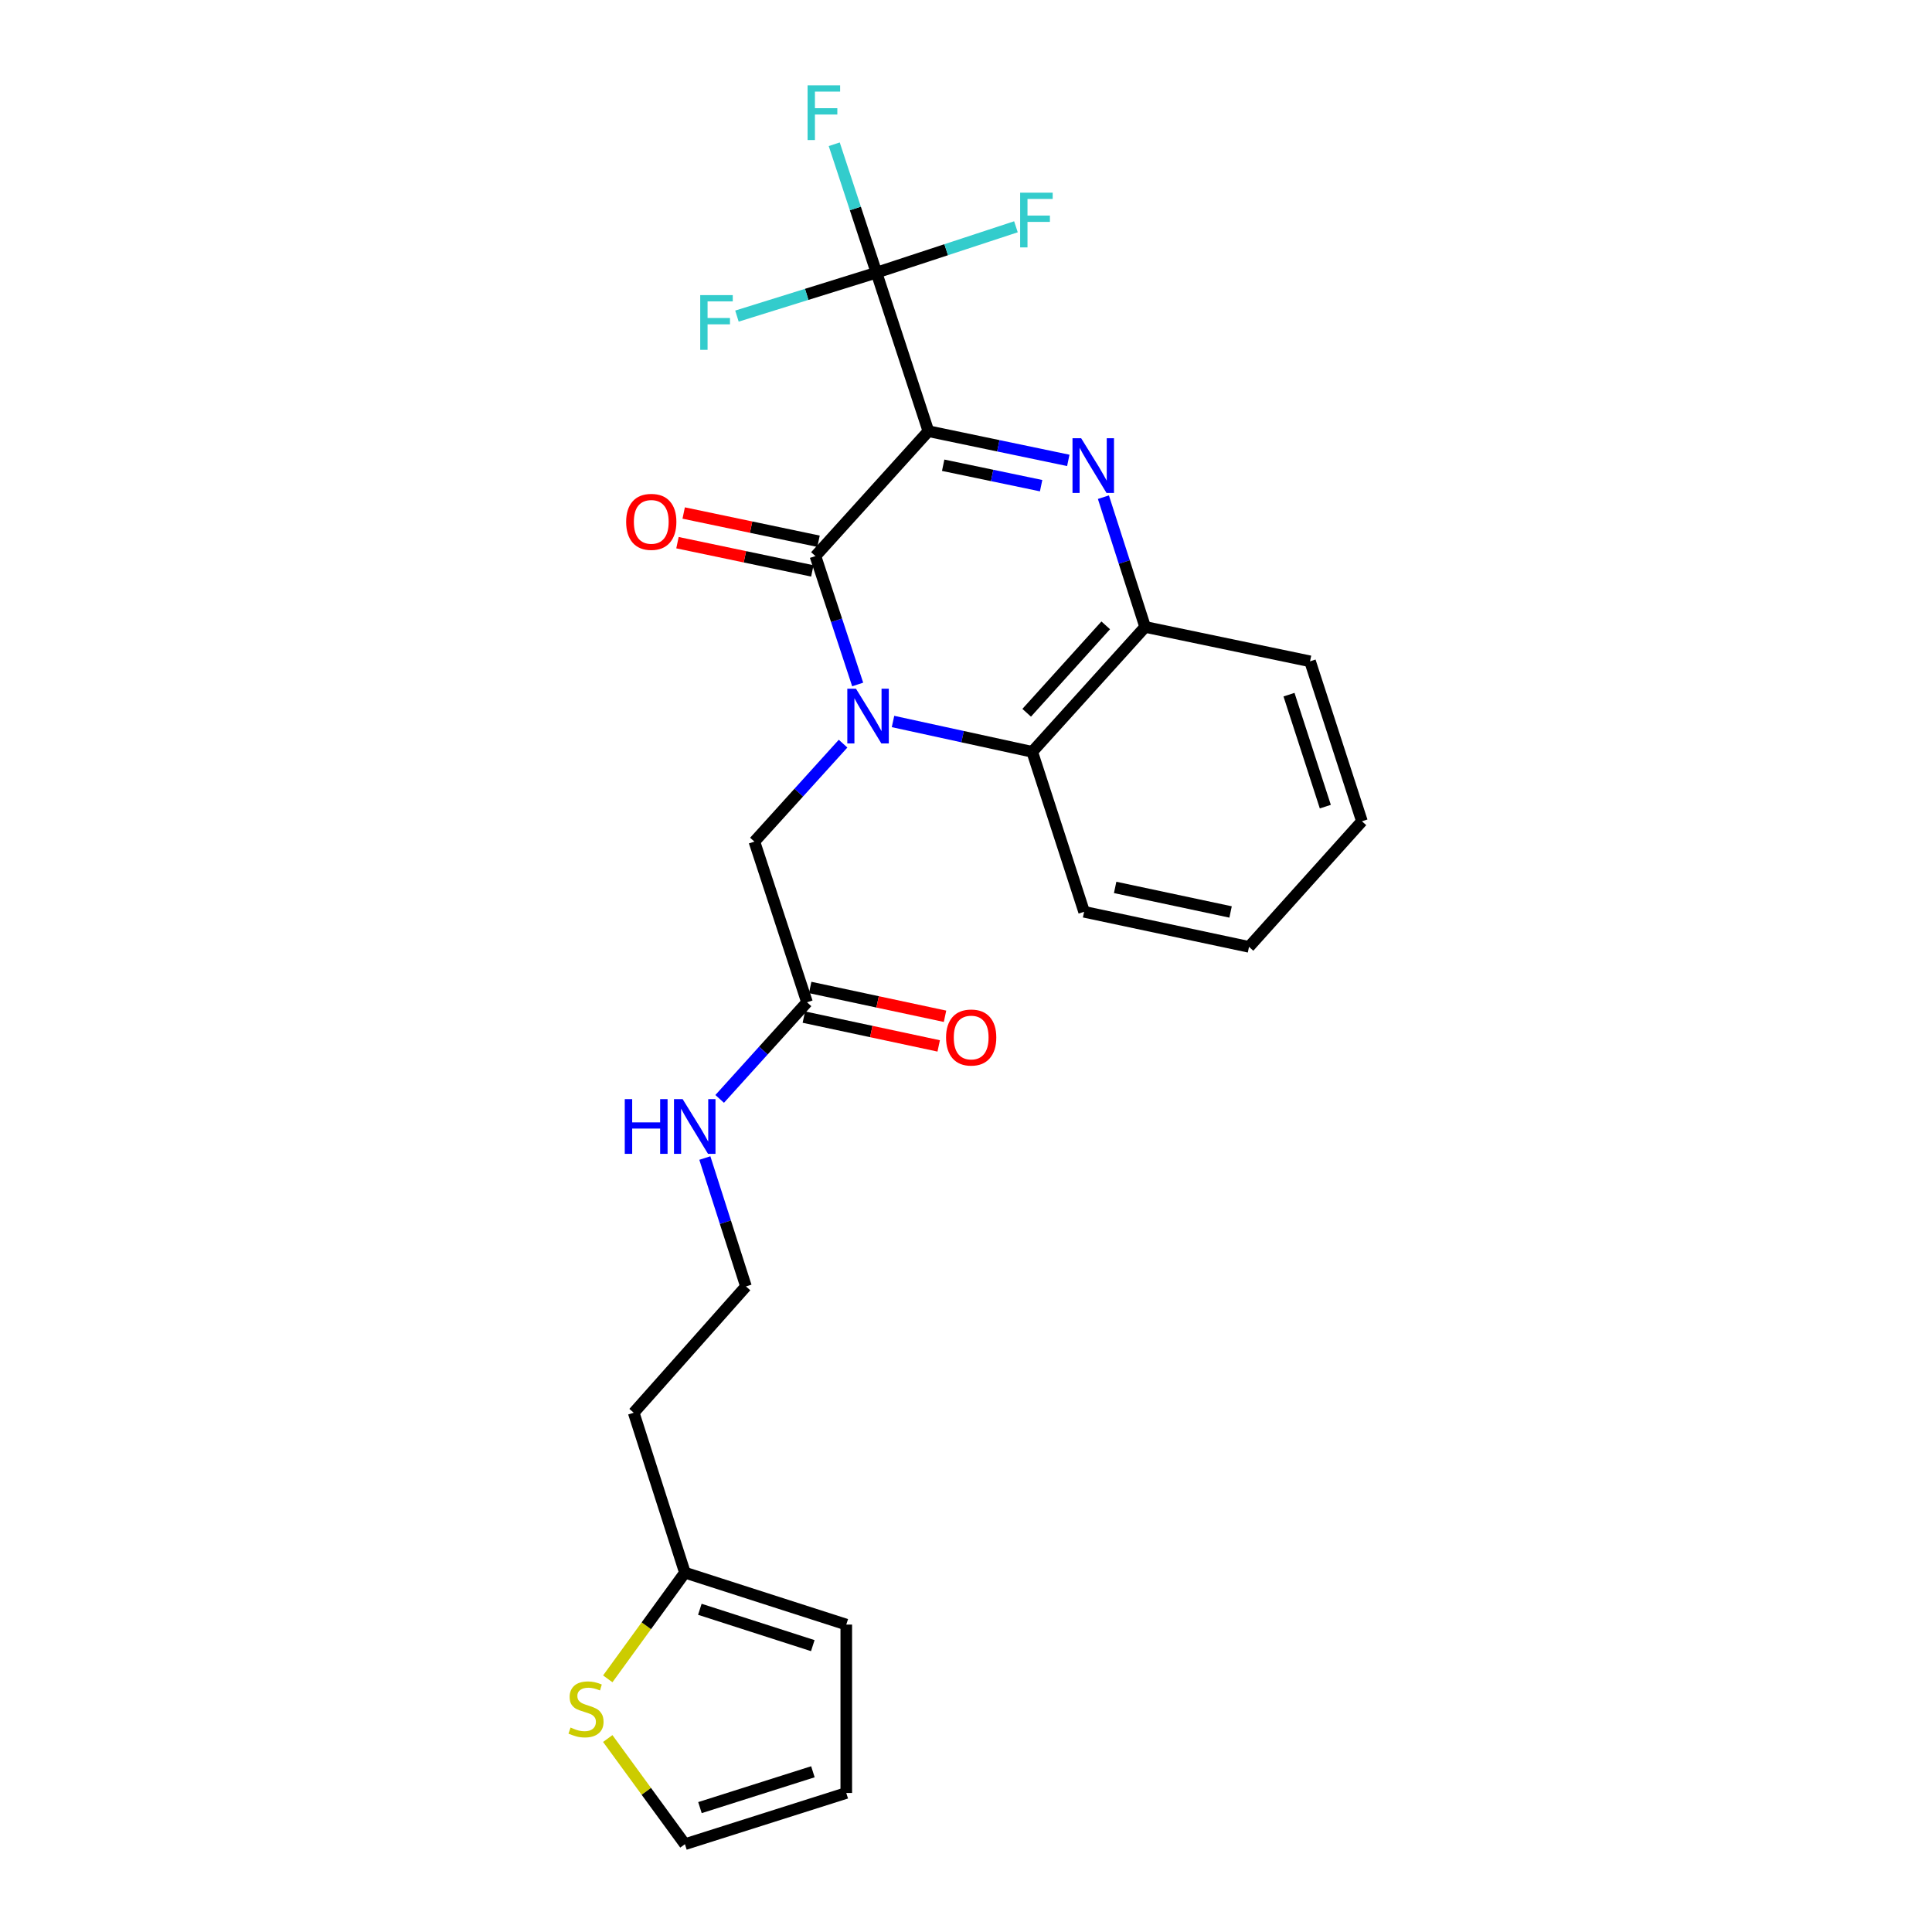 <?xml version='1.0' encoding='iso-8859-1'?>
<svg version='1.1' baseProfile='full'
              xmlns='http://www.w3.org/2000/svg'
                      xmlns:rdkit='http://www.rdkit.org/xml'
                      xmlns:xlink='http://www.w3.org/1999/xlink'
                  xml:space='preserve'
width='1000px' height='1000px' viewBox='0 0 1000 1000'>
<!-- END OF HEADER -->
<rect style='opacity:1.0;fill:#FFFFFF;stroke:none' width='1000' height='1000' x='0' y='0'> </rect>
<path class='bond-1' d='M 480.529,223.185 L 422.066,287.826' style='fill:none;fill-rule:evenodd;stroke:#000000;stroke-width:6px;stroke-linecap:butt;stroke-linejoin:miter;stroke-opacity:1' />
<path class='bond-2' d='M 480.529,223.185 L 516.737,230.739' style='fill:none;fill-rule:evenodd;stroke:#000000;stroke-width:6px;stroke-linecap:butt;stroke-linejoin:miter;stroke-opacity:1' />
<path class='bond-2' d='M 516.737,230.739 L 552.946,238.293' style='fill:none;fill-rule:evenodd;stroke:#0000FF;stroke-width:6px;stroke-linecap:butt;stroke-linejoin:miter;stroke-opacity:1' />
<path class='bond-2' d='M 488.188,240.806 L 513.534,246.094' style='fill:none;fill-rule:evenodd;stroke:#000000;stroke-width:6px;stroke-linecap:butt;stroke-linejoin:miter;stroke-opacity:1' />
<path class='bond-2' d='M 513.534,246.094 L 538.88,251.382' style='fill:none;fill-rule:evenodd;stroke:#0000FF;stroke-width:6px;stroke-linecap:butt;stroke-linejoin:miter;stroke-opacity:1' />
<path class='bond-3' d='M 480.529,223.185 L 453.655,141.117' style='fill:none;fill-rule:evenodd;stroke:#000000;stroke-width:6px;stroke-linecap:butt;stroke-linejoin:miter;stroke-opacity:1' />
<path class='bond-0' d='M 443.931,354.288 L 432.999,321.057' style='fill:none;fill-rule:evenodd;stroke:#0000FF;stroke-width:6px;stroke-linecap:butt;stroke-linejoin:miter;stroke-opacity:1' />
<path class='bond-0' d='M 432.999,321.057 L 422.066,287.826' style='fill:none;fill-rule:evenodd;stroke:#000000;stroke-width:6px;stroke-linecap:butt;stroke-linejoin:miter;stroke-opacity:1' />
<path class='bond-6' d='M 436.375,384.913 L 413.427,410.264' style='fill:none;fill-rule:evenodd;stroke:#0000FF;stroke-width:6px;stroke-linecap:butt;stroke-linejoin:miter;stroke-opacity:1' />
<path class='bond-6' d='M 413.427,410.264 L 390.478,435.616' style='fill:none;fill-rule:evenodd;stroke:#000000;stroke-width:6px;stroke-linecap:butt;stroke-linejoin:miter;stroke-opacity:1' />
<path class='bond-25' d='M 462.221,373.441 L 498.249,381.293' style='fill:none;fill-rule:evenodd;stroke:#0000FF;stroke-width:6px;stroke-linecap:butt;stroke-linejoin:miter;stroke-opacity:1' />
<path class='bond-25' d='M 498.249,381.293 L 534.277,389.144' style='fill:none;fill-rule:evenodd;stroke:#000000;stroke-width:6px;stroke-linecap:butt;stroke-linejoin:miter;stroke-opacity:1' />
<path class='bond-10' d='M 423.674,280.15 L 388.774,272.841' style='fill:none;fill-rule:evenodd;stroke:#000000;stroke-width:6px;stroke-linecap:butt;stroke-linejoin:miter;stroke-opacity:1' />
<path class='bond-10' d='M 388.774,272.841 L 353.874,265.533' style='fill:none;fill-rule:evenodd;stroke:#FF0000;stroke-width:6px;stroke-linecap:butt;stroke-linejoin:miter;stroke-opacity:1' />
<path class='bond-10' d='M 420.459,295.502 L 385.559,288.194' style='fill:none;fill-rule:evenodd;stroke:#000000;stroke-width:6px;stroke-linecap:butt;stroke-linejoin:miter;stroke-opacity:1' />
<path class='bond-10' d='M 385.559,288.194 L 350.659,280.885' style='fill:none;fill-rule:evenodd;stroke:#FF0000;stroke-width:6px;stroke-linecap:butt;stroke-linejoin:miter;stroke-opacity:1' />
<path class='bond-5' d='M 571.124,257.341 L 581.923,290.922' style='fill:none;fill-rule:evenodd;stroke:#0000FF;stroke-width:6px;stroke-linecap:butt;stroke-linejoin:miter;stroke-opacity:1' />
<path class='bond-5' d='M 581.923,290.922 L 592.722,324.504' style='fill:none;fill-rule:evenodd;stroke:#000000;stroke-width:6px;stroke-linecap:butt;stroke-linejoin:miter;stroke-opacity:1' />
<path class='bond-15' d='M 453.655,141.117 L 417.548,152.364' style='fill:none;fill-rule:evenodd;stroke:#000000;stroke-width:6px;stroke-linecap:butt;stroke-linejoin:miter;stroke-opacity:1' />
<path class='bond-15' d='M 417.548,152.364 L 381.442,163.612' style='fill:none;fill-rule:evenodd;stroke:#33CCCC;stroke-width:6px;stroke-linecap:butt;stroke-linejoin:miter;stroke-opacity:1' />
<path class='bond-16' d='M 453.655,141.117 L 442.726,107.89' style='fill:none;fill-rule:evenodd;stroke:#000000;stroke-width:6px;stroke-linecap:butt;stroke-linejoin:miter;stroke-opacity:1' />
<path class='bond-16' d='M 442.726,107.89 L 431.798,74.664' style='fill:none;fill-rule:evenodd;stroke:#33CCCC;stroke-width:6px;stroke-linecap:butt;stroke-linejoin:miter;stroke-opacity:1' />
<path class='bond-17' d='M 453.655,141.117 L 489.751,129.248' style='fill:none;fill-rule:evenodd;stroke:#000000;stroke-width:6px;stroke-linecap:butt;stroke-linejoin:miter;stroke-opacity:1' />
<path class='bond-17' d='M 489.751,129.248 L 525.848,117.379' style='fill:none;fill-rule:evenodd;stroke:#33CCCC;stroke-width:6px;stroke-linecap:butt;stroke-linejoin:miter;stroke-opacity:1' />
<path class='bond-4' d='M 534.277,389.144 L 592.722,324.504' style='fill:none;fill-rule:evenodd;stroke:#000000;stroke-width:6px;stroke-linecap:butt;stroke-linejoin:miter;stroke-opacity:1' />
<path class='bond-4' d='M 531.409,368.929 L 572.321,323.68' style='fill:none;fill-rule:evenodd;stroke:#000000;stroke-width:6px;stroke-linecap:butt;stroke-linejoin:miter;stroke-opacity:1' />
<path class='bond-21' d='M 534.277,389.144 L 561.134,471.945' style='fill:none;fill-rule:evenodd;stroke:#000000;stroke-width:6px;stroke-linecap:butt;stroke-linejoin:miter;stroke-opacity:1' />
<path class='bond-22' d='M 592.722,324.504 L 678.076,342.298' style='fill:none;fill-rule:evenodd;stroke:#000000;stroke-width:6px;stroke-linecap:butt;stroke-linejoin:miter;stroke-opacity:1' />
<path class='bond-8' d='M 390.478,435.616 L 417.709,518.783' style='fill:none;fill-rule:evenodd;stroke:#000000;stroke-width:6px;stroke-linecap:butt;stroke-linejoin:miter;stroke-opacity:1' />
<path class='bond-7' d='M 314.578,868.967 L 334.546,841.486' style='fill:none;fill-rule:evenodd;stroke:#CCCC00;stroke-width:6px;stroke-linecap:butt;stroke-linejoin:miter;stroke-opacity:1' />
<path class='bond-7' d='M 334.546,841.486 L 354.515,814.006' style='fill:none;fill-rule:evenodd;stroke:#000000;stroke-width:6px;stroke-linecap:butt;stroke-linejoin:miter;stroke-opacity:1' />
<path class='bond-11' d='M 314.57,899.86 L 334.543,927.203' style='fill:none;fill-rule:evenodd;stroke:#CCCC00;stroke-width:6px;stroke-linecap:butt;stroke-linejoin:miter;stroke-opacity:1' />
<path class='bond-11' d='M 334.543,927.203 L 354.515,954.545' style='fill:none;fill-rule:evenodd;stroke:#000000;stroke-width:6px;stroke-linecap:butt;stroke-linejoin:miter;stroke-opacity:1' />
<path class='bond-14' d='M 416.071,526.452 L 450.97,533.908' style='fill:none;fill-rule:evenodd;stroke:#000000;stroke-width:6px;stroke-linecap:butt;stroke-linejoin:miter;stroke-opacity:1' />
<path class='bond-14' d='M 450.97,533.908 L 485.869,541.363' style='fill:none;fill-rule:evenodd;stroke:#FF0000;stroke-width:6px;stroke-linecap:butt;stroke-linejoin:miter;stroke-opacity:1' />
<path class='bond-14' d='M 419.348,511.113 L 454.247,518.568' style='fill:none;fill-rule:evenodd;stroke:#000000;stroke-width:6px;stroke-linecap:butt;stroke-linejoin:miter;stroke-opacity:1' />
<path class='bond-14' d='M 454.247,518.568 L 489.146,526.024' style='fill:none;fill-rule:evenodd;stroke:#FF0000;stroke-width:6px;stroke-linecap:butt;stroke-linejoin:miter;stroke-opacity:1' />
<path class='bond-18' d='M 417.709,518.783 L 395.106,543.786' style='fill:none;fill-rule:evenodd;stroke:#000000;stroke-width:6px;stroke-linecap:butt;stroke-linejoin:miter;stroke-opacity:1' />
<path class='bond-18' d='M 395.106,543.786 L 372.502,568.79' style='fill:none;fill-rule:evenodd;stroke:#0000FF;stroke-width:6px;stroke-linecap:butt;stroke-linejoin:miter;stroke-opacity:1' />
<path class='bond-9' d='M 354.515,814.006 L 328.007,731.222' style='fill:none;fill-rule:evenodd;stroke:#000000;stroke-width:6px;stroke-linecap:butt;stroke-linejoin:miter;stroke-opacity:1' />
<path class='bond-12' d='M 354.515,814.006 L 438.031,840.88' style='fill:none;fill-rule:evenodd;stroke:#000000;stroke-width:6px;stroke-linecap:butt;stroke-linejoin:miter;stroke-opacity:1' />
<path class='bond-12' d='M 362.238,832.968 L 420.699,851.78' style='fill:none;fill-rule:evenodd;stroke:#000000;stroke-width:6px;stroke-linecap:butt;stroke-linejoin:miter;stroke-opacity:1' />
<path class='bond-27' d='M 354.515,954.545 L 438.031,928.037' style='fill:none;fill-rule:evenodd;stroke:#000000;stroke-width:6px;stroke-linecap:butt;stroke-linejoin:miter;stroke-opacity:1' />
<path class='bond-27' d='M 362.297,935.619 L 420.758,917.063' style='fill:none;fill-rule:evenodd;stroke:#000000;stroke-width:6px;stroke-linecap:butt;stroke-linejoin:miter;stroke-opacity:1' />
<path class='bond-13' d='M 438.031,840.88 L 438.031,928.037' style='fill:none;fill-rule:evenodd;stroke:#000000;stroke-width:6px;stroke-linecap:butt;stroke-linejoin:miter;stroke-opacity:1' />
<path class='bond-20' d='M 364.826,599.399 L 375.465,632.624' style='fill:none;fill-rule:evenodd;stroke:#0000FF;stroke-width:6px;stroke-linecap:butt;stroke-linejoin:miter;stroke-opacity:1' />
<path class='bond-20' d='M 375.465,632.624 L 386.104,665.85' style='fill:none;fill-rule:evenodd;stroke:#000000;stroke-width:6px;stroke-linecap:butt;stroke-linejoin:miter;stroke-opacity:1' />
<path class='bond-19' d='M 328.007,731.222 L 386.104,665.85' style='fill:none;fill-rule:evenodd;stroke:#000000;stroke-width:6px;stroke-linecap:butt;stroke-linejoin:miter;stroke-opacity:1' />
<path class='bond-26' d='M 561.134,471.945 L 646.488,490.096' style='fill:none;fill-rule:evenodd;stroke:#000000;stroke-width:6px;stroke-linecap:butt;stroke-linejoin:miter;stroke-opacity:1' />
<path class='bond-26' d='M 577.199,459.325 L 636.947,472.031' style='fill:none;fill-rule:evenodd;stroke:#000000;stroke-width:6px;stroke-linecap:butt;stroke-linejoin:miter;stroke-opacity:1' />
<path class='bond-24' d='M 678.076,342.298 L 704.933,425.09' style='fill:none;fill-rule:evenodd;stroke:#000000;stroke-width:6px;stroke-linecap:butt;stroke-linejoin:miter;stroke-opacity:1' />
<path class='bond-24' d='M 667.185,359.556 L 685.984,417.511' style='fill:none;fill-rule:evenodd;stroke:#000000;stroke-width:6px;stroke-linecap:butt;stroke-linejoin:miter;stroke-opacity:1' />
<path class='bond-23' d='M 646.488,490.096 L 704.933,425.09' style='fill:none;fill-rule:evenodd;stroke:#000000;stroke-width:6px;stroke-linecap:butt;stroke-linejoin:miter;stroke-opacity:1' />
<path  class='atom-1' d='M 443.046 356.467
L 452.326 371.467
Q 453.246 372.947, 454.726 375.627
Q 456.206 378.307, 456.286 378.467
L 456.286 356.467
L 460.046 356.467
L 460.046 384.787
L 456.166 384.787
L 446.206 368.387
Q 445.046 366.467, 443.806 364.267
Q 442.606 362.067, 442.246 361.387
L 442.246 384.787
L 438.566 384.787
L 438.566 356.467
L 443.046 356.467
' fill='#0000FF'/>
<path  class='atom-3' d='M 559.605 226.828
L 568.885 241.828
Q 569.805 243.308, 571.285 245.988
Q 572.765 248.668, 572.845 248.828
L 572.845 226.828
L 576.605 226.828
L 576.605 255.148
L 572.725 255.148
L 562.765 238.748
Q 561.605 236.828, 560.365 234.628
Q 559.165 232.428, 558.805 231.748
L 558.805 255.148
L 555.125 255.148
L 555.125 226.828
L 559.605 226.828
' fill='#0000FF'/>
<path  class='atom-8' d='M 295.32 894.178
Q 295.64 894.298, 296.96 894.858
Q 298.28 895.418, 299.72 895.778
Q 301.2 896.098, 302.64 896.098
Q 305.32 896.098, 306.88 894.818
Q 308.44 893.498, 308.44 891.218
Q 308.44 889.658, 307.64 888.698
Q 306.88 887.738, 305.68 887.218
Q 304.48 886.698, 302.48 886.098
Q 299.96 885.338, 298.44 884.618
Q 296.96 883.898, 295.88 882.378
Q 294.84 880.858, 294.84 878.298
Q 294.84 874.738, 297.24 872.538
Q 299.68 870.338, 304.48 870.338
Q 307.76 870.338, 311.48 871.898
L 310.56 874.978
Q 307.16 873.578, 304.6 873.578
Q 301.84 873.578, 300.32 874.738
Q 298.8 875.858, 298.84 877.818
Q 298.84 879.338, 299.6 880.258
Q 300.4 881.178, 301.52 881.698
Q 302.68 882.218, 304.6 882.818
Q 307.16 883.618, 308.68 884.418
Q 310.2 885.218, 311.28 886.858
Q 312.4 888.458, 312.4 891.218
Q 312.4 895.138, 309.76 897.258
Q 307.16 899.338, 302.8 899.338
Q 300.28 899.338, 298.36 898.778
Q 296.48 898.258, 294.24 897.338
L 295.32 894.178
' fill='#CCCC00'/>
<path  class='atom-11' d='M 324.096 270.112
Q 324.096 263.312, 327.456 259.512
Q 330.816 255.712, 337.096 255.712
Q 343.376 255.712, 346.736 259.512
Q 350.096 263.312, 350.096 270.112
Q 350.096 276.992, 346.696 280.912
Q 343.296 284.792, 337.096 284.792
Q 330.856 284.792, 327.456 280.912
Q 324.096 277.032, 324.096 270.112
M 337.096 281.592
Q 341.416 281.592, 343.736 278.712
Q 346.096 275.792, 346.096 270.112
Q 346.096 264.552, 343.736 261.752
Q 341.416 258.912, 337.096 258.912
Q 332.776 258.912, 330.416 261.712
Q 328.096 264.512, 328.096 270.112
Q 328.096 275.832, 330.416 278.712
Q 332.776 281.592, 337.096 281.592
' fill='#FF0000'/>
<path  class='atom-15' d='M 489.68 537.014
Q 489.68 530.214, 493.04 526.414
Q 496.4 522.614, 502.68 522.614
Q 508.96 522.614, 512.32 526.414
Q 515.68 530.214, 515.68 537.014
Q 515.68 543.894, 512.28 547.814
Q 508.88 551.694, 502.68 551.694
Q 496.44 551.694, 493.04 547.814
Q 489.68 543.934, 489.68 537.014
M 502.68 548.494
Q 507 548.494, 509.32 545.614
Q 511.68 542.694, 511.68 537.014
Q 511.68 531.454, 509.32 528.654
Q 507 525.814, 502.68 525.814
Q 498.36 525.814, 496 528.614
Q 493.68 531.414, 493.68 537.014
Q 493.68 542.734, 496 545.614
Q 498.36 548.494, 502.68 548.494
' fill='#FF0000'/>
<path  class='atom-16' d='M 362.434 152.75
L 379.274 152.75
L 379.274 155.99
L 366.234 155.99
L 366.234 164.59
L 377.834 164.59
L 377.834 167.87
L 366.234 167.87
L 366.234 181.07
L 362.434 181.07
L 362.434 152.75
' fill='#33CCCC'/>
<path  class='atom-17' d='M 418.003 44.165
L 434.843 44.165
L 434.843 47.405
L 421.803 47.405
L 421.803 56.005
L 433.403 56.005
L 433.403 59.285
L 421.803 59.285
L 421.803 72.485
L 418.003 72.485
L 418.003 44.165
' fill='#33CCCC'/>
<path  class='atom-18' d='M 528.027 99.734
L 544.867 99.734
L 544.867 102.974
L 531.827 102.974
L 531.827 111.574
L 543.427 111.574
L 543.427 114.854
L 531.827 114.854
L 531.827 128.054
L 528.027 128.054
L 528.027 99.734
' fill='#33CCCC'/>
<path  class='atom-19' d='M 323.376 568.906
L 327.216 568.906
L 327.216 580.946
L 341.696 580.946
L 341.696 568.906
L 345.536 568.906
L 345.536 597.226
L 341.696 597.226
L 341.696 584.146
L 327.216 584.146
L 327.216 597.226
L 323.376 597.226
L 323.376 568.906
' fill='#0000FF'/>
<path  class='atom-19' d='M 353.336 568.906
L 362.616 583.906
Q 363.536 585.386, 365.016 588.066
Q 366.496 590.746, 366.576 590.906
L 366.576 568.906
L 370.336 568.906
L 370.336 597.226
L 366.456 597.226
L 356.496 580.826
Q 355.336 578.906, 354.096 576.706
Q 352.896 574.506, 352.536 573.826
L 352.536 597.226
L 348.856 597.226
L 348.856 568.906
L 353.336 568.906
' fill='#0000FF'/>
</svg>
